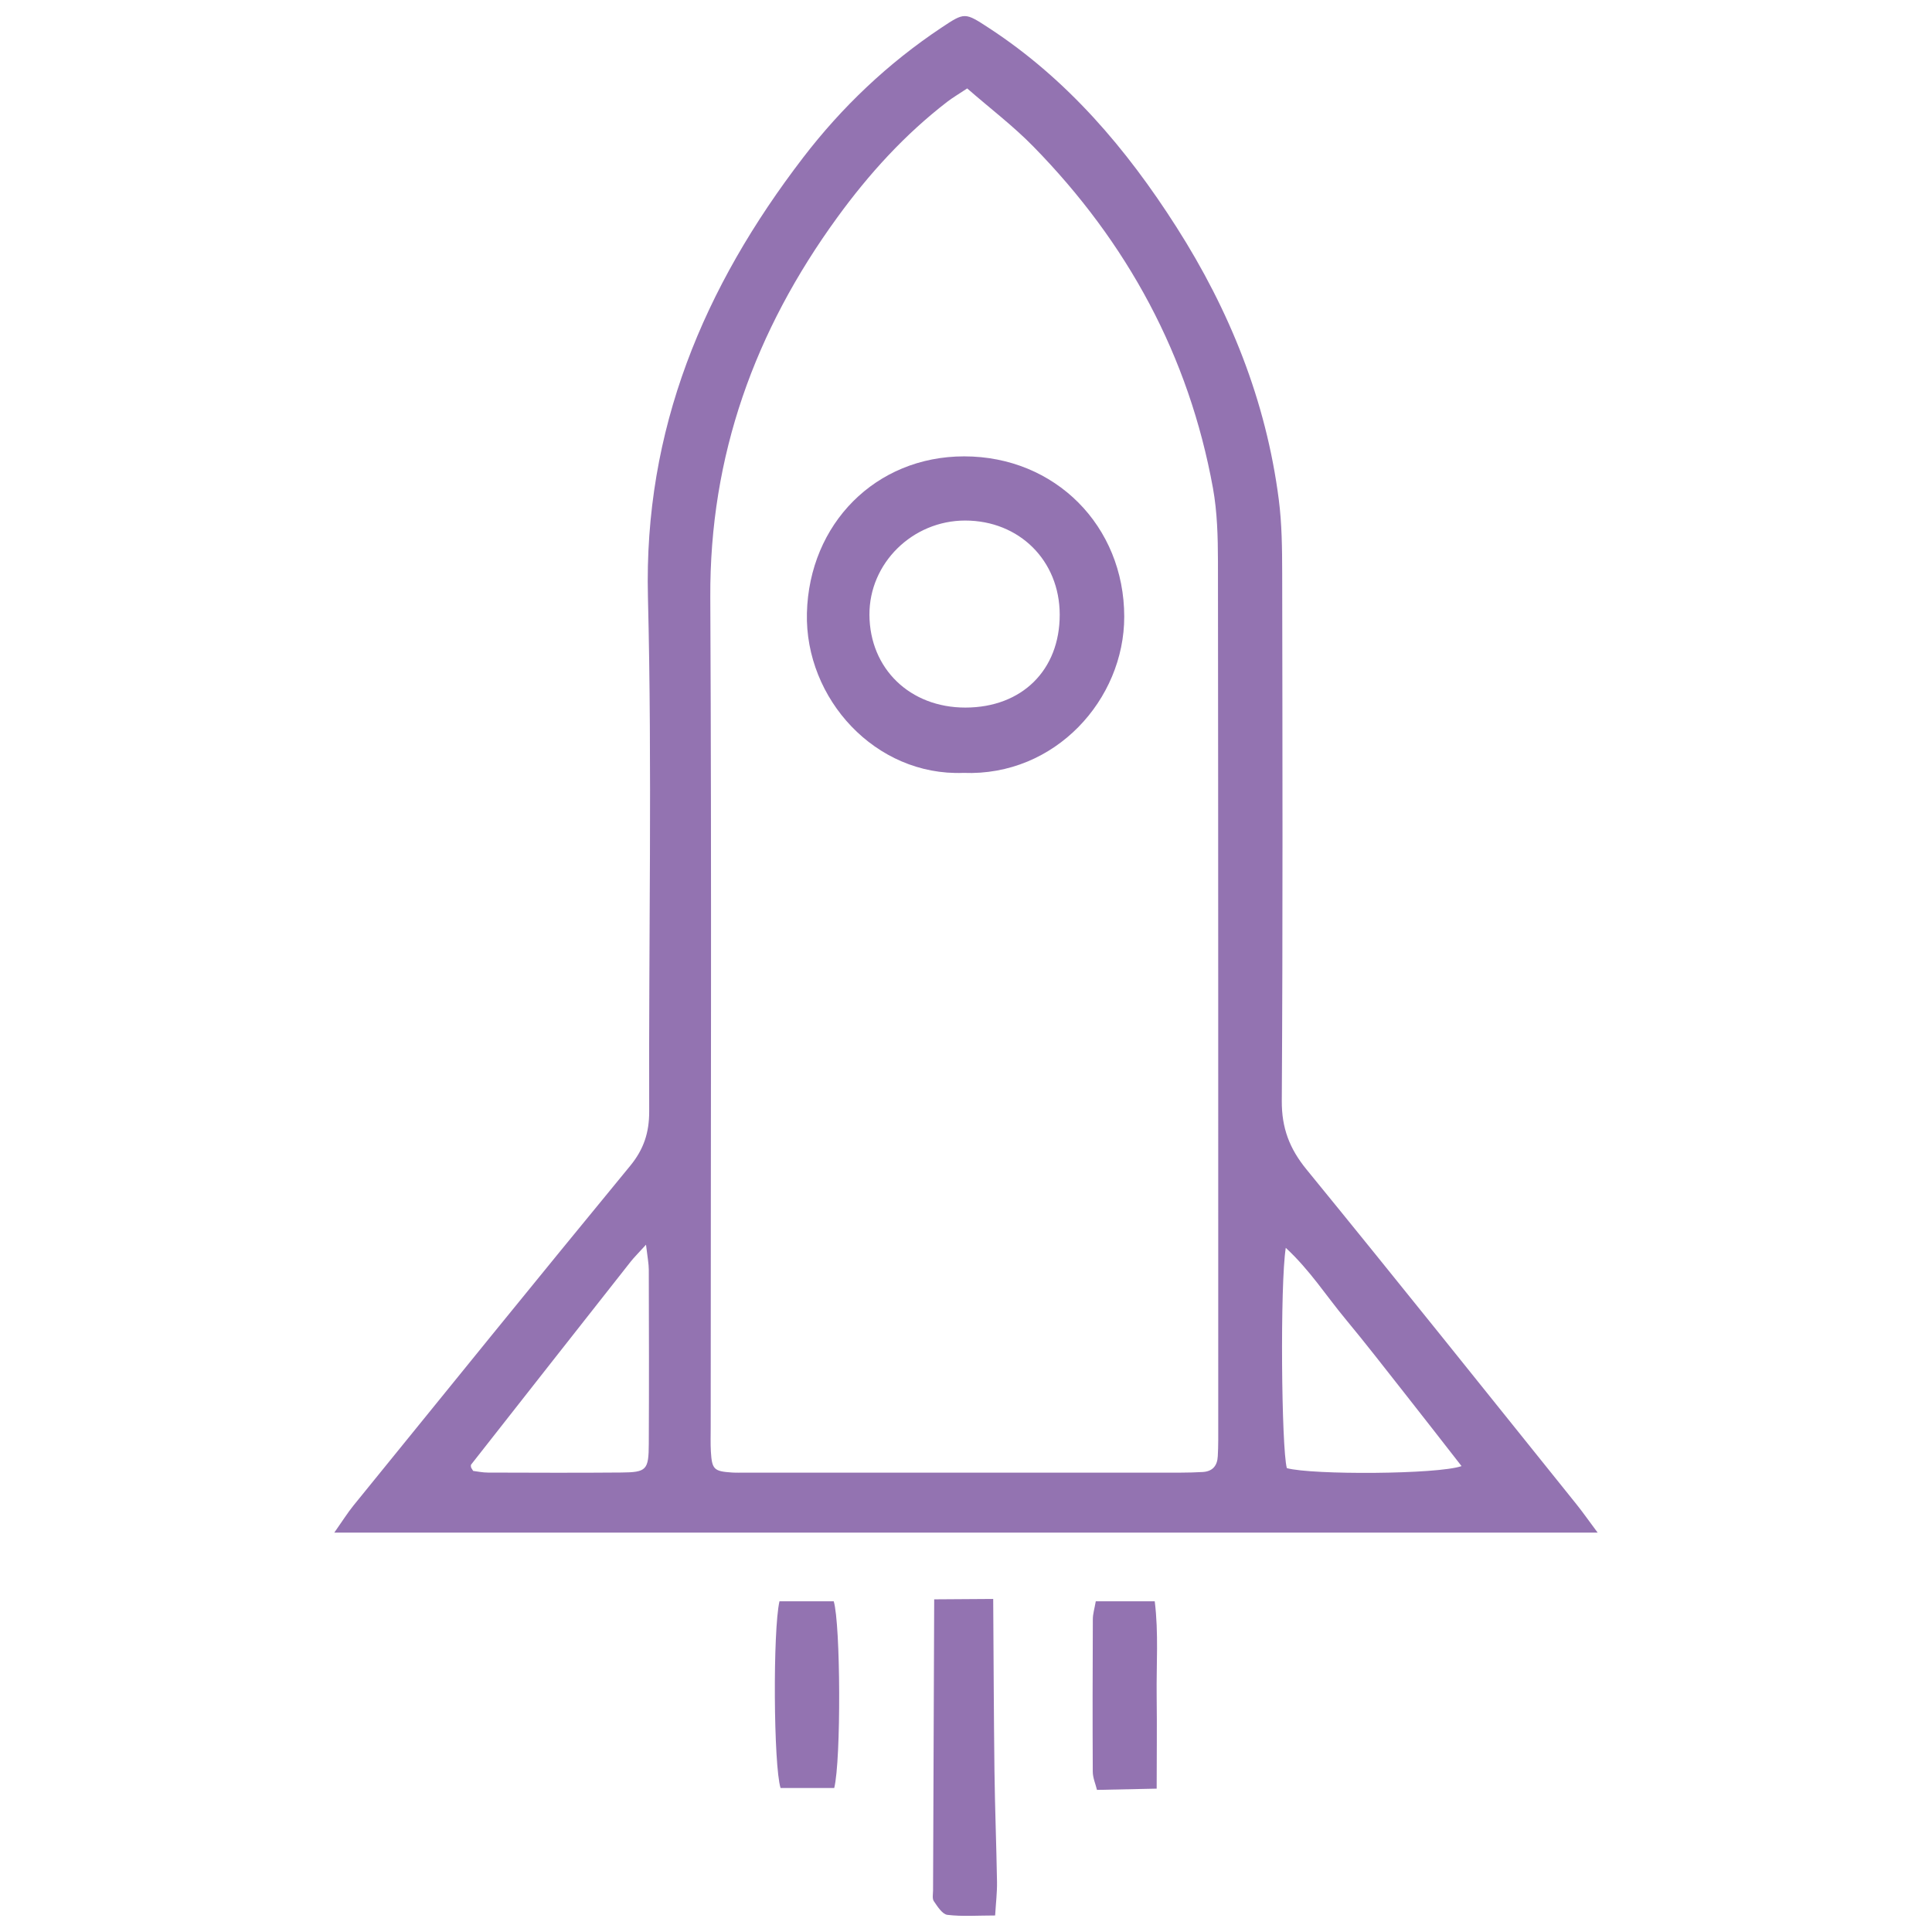 <svg xmlns="http://www.w3.org/2000/svg" xmlns:xlink="http://www.w3.org/1999/xlink" id="Ebene_1" x="0px" y="0px" viewBox="0 0 340.16 340.16" style="enable-background:new 0 0 340.16 340.16;" xml:space="preserve"><style type="text/css">	.st0{fill:#9373B1;}</style><g>	<path class="st0" d="M281.29,269.84c-74.58,0-148,0-222.43,0c1.43-2.03,2.32-3.46,3.36-4.75c16.21-19.97,32.39-39.96,48.73-59.82  c2.4-2.92,3.36-5.87,3.35-9.58c-0.1-30.19,0.53-60.39-0.22-90.56c-0.74-29.51,9.82-54.57,27.32-77.38  c6.85-8.93,14.94-16.61,24.34-22.87c4.12-2.74,4.11-2.74,8.41,0.07c13.79,9.01,24.19,21.25,32.94,34.96  c9.4,14.72,15.82,30.63,18.06,48.04c0.55,4.26,0.59,8.6,0.6,12.9c0.05,30.99,0.12,61.98-0.07,92.96c-0.03,4.8,1.36,8.43,4.36,12.1  c15.97,19.55,31.71,39.27,47.52,58.94C278.64,266.19,279.62,267.6,281.29,269.84z M170.29,15.57c-1.63,1.08-2.58,1.64-3.46,2.31  c-7.53,5.79-13.84,12.74-19.41,20.4c-14.51,19.94-22.49,41.93-22.36,66.88c0.24,48.69,0.07,97.39,0.07,146.09  c0,1.44-0.05,2.88,0.03,4.31c0.19,3.15,0.54,3.49,3.69,3.7c0.8,0.05,1.6,0.02,2.4,0.02c25.56,0,51.12,0,76.68,0  c1.28,0,2.55-0.04,3.83-0.11c1.73-0.1,2.57-1.1,2.65-2.78c0.05-0.96,0.08-1.91,0.08-2.87c0-51.57,0.01-103.14-0.05-154.71  c-0.01-4.29-0.12-8.66-0.88-12.87c-4.24-23.31-15.08-43.24-31.59-60.11C178.44,22.21,174.36,19.12,170.29,15.57z M113.74,219.15  c-1.43,1.57-2.1,2.23-2.68,2.96c-9.38,11.9-18.74,23.82-28.1,35.74c-0.08,0.1-0.06,0.32-0.03,0.47c0.04,0.15,0.15,0.28,0.38,0.66  c0.74,0.09,1.66,0.29,2.59,0.29c7.83,0.02,15.66,0.06,23.48-0.01c4.46-0.04,4.83-0.43,4.85-5.05c0.05-10.22,0.03-20.43,0-30.65  C114.23,222.5,114.01,221.44,113.74,219.15z M226.57,258.49c4.5,1.22,26.57,1.11,30.76-0.36c-3.41-4.37-6.7-8.61-10.02-12.82  c-3.45-4.38-6.87-8.8-10.43-13.09c-3.37-4.05-6.23-8.57-10.5-12.52C225.36,226.16,225.61,254.98,226.57,258.49z"></path>	<path class="st0" d="M174.87,281.52c0.07,10.06,0.1,20.12,0.22,30.18c0.08,6.54,0.34,13.09,0.45,19.63  c0.03,1.86-0.2,3.73-0.33,5.92c-3.09,0-5.78,0.21-8.41-0.11c-0.89-0.11-1.74-1.47-2.38-2.4c-0.31-0.45-0.15-1.24-0.14-1.88  c0.06-17.09,0.13-34.18,0.2-51.27C167.93,281.57,171.4,281.55,174.87,281.52z"></path>	<path class="st0" d="M146.88,314.81c-3.32,0-6.44,0-9.45,0c-1.24-4.01-1.37-27.76-0.19-32.88c3.13,0,6.37,0,9.55,0  C148,285.92,148.11,309.8,146.88,314.81z"></path>	<path class="st0" d="M193.14,315.14c-0.26-1.07-0.74-2.14-0.74-3.21c-0.05-8.94-0.03-17.88,0.01-26.83c0-0.93,0.29-1.85,0.52-3.17  c3.36,0,6.6,0,10.38,0c0.7,5.62,0.27,11.18,0.34,16.7c0.07,5.43,0,10.86,0,16.29C200.13,315,196.63,315.07,193.14,315.14z"></path>	<path class="st0" d="M169.62,136.08c-15.47,0.59-27.92-13.04-27.55-28.14c0.39-15.67,12.06-27.59,27.69-27.59  c16.04,0,28.17,12.28,28.18,28.22C197.95,123.13,185.8,136.72,169.62,136.08z M186.58,108.2c-0.02-9.5-7.11-16.54-16.64-16.55  c-9.28,0-16.91,7.51-16.86,16.6c0.05,9.49,7.14,16.34,16.9,16.33C179.92,124.57,186.6,117.99,186.58,108.2z"></path></g></svg>